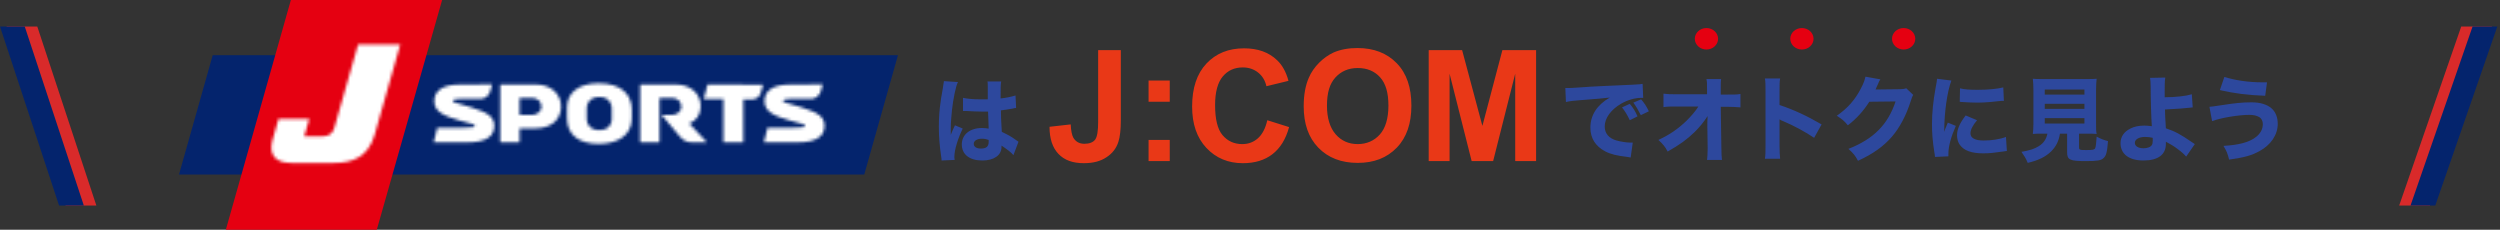 <svg version="1.1" id="レイヤー_1" xmlns="http://www.w3.org/2000/svg" x="0" y="0" viewBox="0 0 838 77" xml:space="preserve" enable-background="new 0 0 838 77"><rect x="0" y="0" width="838" height="77" fill="#333333" stroke="none"/><style>.st0{enable-background:new}.st1{fill:#2d489d}.st2{fill:#e50011}.st2,.st3,.st8{fill-rule:evenodd;clip-rule:evenodd}.st3{fill:#04246d}.st8{fill:#d92a2a}</style><g class="st0"><path class="st1" d="M524.7 29.5h1.2c.6 0 .8 0 5.2-.3 2.1-.2 7.5-.4 16-.8 2.7-.1 2.9-.2 3.5-.3l.2 4.7h-.7c-2 0-4.5.7-6.6 1.9-3.5 2-5.6 4.9-5.6 7.7 0 2.3 1.4 4 4 4.7 1.4.4 3.4.7 4.6.7h.8l-.7 5c-.4-.1-.5-.1-1.1-.2-3.5-.4-5.6-.9-7.5-1.9-3.2-1.7-4.9-4.4-4.9-7.9 0-4.2 2.2-7.6 6.5-10.1-3.1.3-3.2.4-10.1.9-1.7.1-3.4.3-4.6.6l-.2-4.7zm21.6 10.8c-.8-1.7-1.5-2.9-2.6-4.3l2.6-1.2c1.1 1.3 1.8 2.4 2.6 4.2l-2.6 1.3zm3.7-1.7c-.8-1.6-1.5-2.8-2.5-4.2l2.6-1.1c1.1 1.3 1.6 2 2.6 4l-2.7 1.3zm22.3 2.9c0-.3 0-1.2.1-2.6-1.3 2-2.6 3.6-4.3 5.3-2.7 2.6-4.9 4.2-9.1 6.6-.9-1.7-1.5-2.4-3.1-3.9 3.7-1.7 6.6-3.7 9.4-6.4 1.7-1.7 3-3.2 4-4.8H562c-2.3 0-3 0-4.4.2v-4.5c1.6.2 2.2.2 4.5.2h10.1V30c0-2.4 0-2.4-.2-3.5h4.9c-.1.9-.1 1.5-.1 2.3v2.9h2.2c2.8 0 3.2 0 4.4-.2V36c-1.1-.1-2.5-.2-4.3-.2h-2.3l.2 13.5c0 2.3.1 3.3.2 4.3h-5c.1-.9.2-1.9.2-3.6v-.7l-.1-7.2v-.6zm19.3 11.7c.2-1.2.2-2.3.2-4.4V30.5c0-2.2 0-3.1-.2-4.2h5.1c-.2 1.2-.2 1.9-.2 4.2v4.7c4.8 1.6 9.1 3.6 14.1 6.5l-2.5 4.5c-2.8-1.9-6.8-4.1-10.4-5.6-.6-.2-.7-.3-1.2-.6v8.9c0 2 .1 3.1.2 4.3h-5.1zm38.7-26.6c-.2.2-.5.8-.9 1.8-.3.6-.4.9-.7 1.6l8.1-.1c1 0 1.6-.1 2.2-.3l2.3 2.2c-.3.5-.4.8-.8 2-1.5 4.8-3.7 9-6.4 12.1-2.8 3.2-6.3 5.7-11.3 8-1-1.9-1.6-2.5-3.2-4 8.4-3.3 13.2-8.1 15.8-15.9l-8.8.1c-1.9 3-4.3 5.7-7.2 7.9-1.3-1.6-1.9-2-3.7-3.2 3.6-2.5 6.1-5.3 8.1-9.2.9-1.7 1.3-2.9 1.5-3.9l5 .9zm23.8.4c-1.4 3.7-2.4 10.7-2.4 17.2.4-1.2.4-1.2.6-1.6l.6-1.5 2.7 1.1c-1.6 3.6-2.5 6.9-2.5 9.3v.9l-4.5.2c0-.6-.1-.8-.2-1.5-.6-3.9-.8-6.4-.8-9.5 0-3.8.4-7.6 1.2-12.1.4-1.9.4-2.2.5-3.1l4.8.6zm8.6 13.3c-1.5 1.8-2.2 3.2-2.2 4.4 0 1.6 1.6 2.4 4.4 2.4 2.7 0 5.4-.4 7.5-1.2l.3 4.7c-.5.1-.7.1-1.4.2-2.7.4-4.4.6-6.5.6-3.9 0-6.5-.9-7.9-2.9-.6-.8-.9-2-.9-3.2 0-2 1-4.2 2.9-6.6l3.8 1.6zM657 29.6c1.5.4 3.1.5 6 .5 3.4 0 6.5-.3 8.5-.8l.2 4.5h-.7c-2.5.3-5.6.6-8.2.6-2 0-3.1-.1-5-.2-.2 0-.4 0-.9-.1l.1-4.5zm27.7 15.2c-1.5 0-2.4 0-3.3.1.1-.9.2-1.9.2-3.3V30.1c0-1.6-.1-2.9-.2-3.7.9.1 1.8.1 3.2.1h14.9c1.5 0 2.4 0 3.3-.1-.1.8-.2 2.1-.2 3.7v11.5c0 1.5 0 2.5.2 3.3-.9-.1-1.9-.1-3.3-.1h-2.6v4.6c0 .8.2.9 2.4.9 2.2 0 2.7-.1 3-.6.2-.4.4-2 .5-3.9 1.5.8 2.3 1.1 3.8 1.5-.3 3.8-.6 4.9-1.5 5.7-.8.8-2.2 1-5.9 1-5.4 0-6.3-.4-6.3-3v-6.2h-2.4c-.4 2.5-1.3 4.3-3 6-1.9 1.8-4.1 2.9-7.8 3.8-.6-1.5-1.2-2.4-2.1-3.7 2.8-.5 4.4-1 5.8-1.9 1.6-1 2.5-2.3 2.9-4.2h-1.6zm.7-13.1h13.3V30h-13.3v1.7zm0 4.8h13.3v-1.7h-13.3v1.7zm0 4.9h13.3v-1.8h-13.3v1.8zM725.8 26c-.2 1.2-.2 2.9-.2 5.1v1.5c3.6 0 7.1-.4 9.1-1l.3 4.4c-.2 0-1.6.2-4.2.4-1.4.1-3.2.2-5.1.3 0 1.9.1 2.3.3 6.3 3.2 1.1 4.7 1.9 8.8 4.7.4.3.6.4.9.6l-2.9 4.2c-.7-.8-1.4-1.5-2.8-2.5-1.4-1.1-2.4-1.6-4-2.5v.8c0 3.5-2.6 5.5-7.5 5.5s-7.7-2.2-7.7-5.8c0-2.1 1.1-3.8 3.3-4.9 1.3-.7 2.9-1 4.8-1 .8 0 1.4.1 2.4.2-.2-2.2-.4-9.3-.4-13.4 0-1.6-.1-1.9-.2-2.8l5.1-.1zM719 45.9c-2 0-3.4.8-3.4 2 0 1.1 1.2 1.8 2.9 1.8 1.3 0 2.4-.4 2.8-1.1.2-.3.3-.7.3-1.5v-.9c-1-.2-1.5-.3-2.6-.3z"/></g><g class="st0"><path class="st1" d="M740.6 35.8c1.1-.1 1.1-.1 3.8-.5 4.5-.7 7.1-1 10.3-1 2.9 0 5.2.7 6.7 2 1.4 1.2 2.1 3.1 2.1 5.2 0 3.7-2.3 7.1-6.2 9.2-2.6 1.4-5 2.1-10.1 2.8-.5-2-.8-2.8-1.9-4.6 5.2-.3 8.6-1.2 10.8-2.9 1.6-1.2 2.4-2.7 2.4-4.4 0-1.1-.5-2-1.3-2.4-.7-.4-1.8-.7-3.2-.7-3.6 0-9.6 1-12.5 2.1l-.9-4.8zm5-10c3.6 1.1 8 1.8 12.8 1.8h1.5l-.6 4.5c-5.9-.2-10.4-.8-15.2-1.9l1.5-4.4z"/></g><g class="st0"><path class="st1" d="M321.1 27.5c-.7 1.3-1.6 5.7-2 9.4-.2 2-.4 4.2-.4 6v2.3c.7-1.7.9-2.2 1.4-3.2l2.6 1.1c-1.6 3.3-2.8 7.1-2.8 9.5 0 .1 0 .4.1 1l-4.4.2c0-.4 0-.6-.1-1.2-.6-4.1-.8-6.9-.8-10.2 0-2.9.2-5.7.6-8.3.1-.9.1-.9.7-4.3.2-1.3.3-2 .4-2.6l4.7.3zm1.7 5.3c1.4.3 3.3.5 5.8.5h2.5v-4.4c0-.6 0-1.2-.1-1.6h4.6c-.2 1-.2 2.3-.2 5.7 2-.2 3.7-.6 5-1l.2 4.2c-.4 0-.4 0-1.2.2-1.1.2-2.3.4-3.9.6 0 2.5.1 3.2.3 7.2 2.3 1.1 3.2 1.6 4.7 2.7.5.3.6.4.9.6l-1.7 4.5c-.7-.9-2.2-2-4-3.2v.5c0 2.7-2.5 4.5-6.4 4.5-4.3 0-6.9-2-6.9-5.4 0-3.3 2.7-5.5 6.8-5.5.8 0 1.4.1 2.2.2 0-1.1-.1-2.4-.2-5.7h-2.1c-1.1 0-3.9-.1-5.2-.2h-1.1v-4.4zm6.3 13.7c-1.6 0-2.7.7-2.7 1.7s.9 1.6 2.4 1.6c1.8 0 2.6-.7 2.6-2.2v-.7c-.9-.3-1.4-.4-2.3-.4z"/></g><ellipse class="st2" cx="572" cy="13" rx="3.9" ry="3.6"/><ellipse class="st2" cx="604" cy="13" rx="3.9" ry="3.6"/><ellipse class="st2" cx="638.1" cy="13" rx="3.9" ry="3.6"/><path class="st3" d="M71.3 18.5L60 58.5h229.7l11.3-40H71.3z"/><path class="st2" d="M97.5 0L75.7 77h50.6l21.9-77H97.5z"/><g transform="translate(90.37 14.62)"><defs><filter id="Adobe_OpacityMaskFilter" filterUnits="userSpaceOnUse" x="-7.5" y="-8.1" width="201.5" height="56.2"><feColorMatrix values="1 0 0 0 0 0 1 0 0 0 0 0 1 0 0 0 0 0 1 0"/></filter></defs><mask maskUnits="userSpaceOnUse" x="-7.5" y="-8.1" width="201.5" height="56.2" id="b_1_"><g filter="url(#Adobe_OpacityMaskFilter)"><path id="a_1_" d="M29.7.1l-8 28.1c-.5 1.8-1.7 2.9-4 2.9h-6.1l1.7-5.9H3l-2 7c-1.4 5.1.9 7.8 6.3 7.8h14.3c6.1 0 11.4-1.9 13.6-9.4L43.8.3H29.7zm80.6 13.2c-7.3 0-10.6 3.7-10.6 8V25c0 5.9 4.4 8.6 10.6 8.6 6.1 0 11.1-2.7 11.1-8.5v-3.2c-.1-5.1-3.8-8.6-11.1-8.6zm-4 12.1v-3.8c0-1.2.7-3.7 4.3-3.7 3.4 0 4.1 2.6 4.1 3.7v3.8c0 1.1-.7 3.6-4.2 3.6-2.9 0-4.2-1.9-4.2-3.6zm17.9-11.7v19.4h6.5V18.2h4.1c1.7 0 3.2 1 3.2 2.9s-1.6 2.8-3.2 2.8h-3.4s5.4 6.3 6 7.1c1.2 1.4 2.3 2.1 4.3 2.1h4.9l-5.9-6.3c2.3-1 3.8-2.9 3.8-5.8 0-4.5-3.7-7.3-8.3-7.3h-12zm50.4 0c-6.6 0-8.7 2.6-8.7 5.6 0 3.4 3 4.9 8.3 6.4 4.4 1.2 5.3 1.4 5.3 1.8 0 .6-1 .7-3.7.7h-8.9l-1.2 4.9H177c6.2 0 9-2 9-5.5 0-2.8-1.7-4.4-7.6-6.2-4.9-1.5-6.3-1.7-6.3-2.2 0-.5.9-.7 2.8-.7h6.9c1.2 0 2.5-1.2 2.9-2.3l.7-2.6c-.1.1-10.8.1-10.8.1zm-27.8 0l-1.3 4.9h6.6v14.5h6.7V18.7h3c1.2 0 2.5-.9 2.8-2.1l.8-2.8c-.1-.1-18.6-.1-18.6-.1zm-57.5 0h-12v19.4h6.5v-4.7h5.4c5 0 8.5-2.8 8.5-7.3s-3.7-7.4-8.4-7.4zm-5.5 4.5h4.1c1.7 0 3.2 1 3.2 2.9s-1.6 2.8-3.2 2.8h-4.1v-5.7zm-19.9-4.5c-6.6 0-8.7 2.6-8.7 5.6 0 3.4 3 4.9 8.3 6.4 4.4 1.2 5.3 1.4 5.3 1.8 0 .6-1 .7-3.7.7h-8.9L55 33.1h11.3c6.2 0 9-2 9-5.5 0-2.8-1.7-4.4-7.6-6.2-4.9-1.5-6.3-1.7-6.3-2.2 0-.5.8-.7 2.8-.7H71c1.2 0 2.5-1.2 2.9-2.3l.7-2.6c0 .1-10.7.1-10.7.1z" fill-rule="evenodd" clip-rule="evenodd" fill="#fff"/></g></mask><path d="M-7.5 48.1H194V-8.1H-7.5v56.2z" mask="url(#b_1_)" fill-rule="evenodd" clip-rule="evenodd" fill="#fff"/></g><path d="M368.2 16.8h7.5v23.6c0 3.1-.3 5.5-.8 7.1-.7 2.2-2 3.9-4 5.2-1.9 1.3-4.4 2-7.6 2-3.7 0-6.5-1-8.5-3.1s-3-5.1-3-9.1l7.1-.8c.1 2.1.4 3.6.9 4.5.8 1.3 2 2 3.7 2 1.7 0 2.9-.5 3.6-1.4.7-1 1-2.9 1-6v-24zM385 34.2V27h7.1v7.1H385zm0 19.8v-7.1h7.1V54H385zm39.8-13.7l7.3 2.3c-1.1 4.1-3 7.1-5.6 9.1s-5.9 3-9.9 3c-4.9 0-9-1.7-12.2-5.1s-4.8-8-4.8-13.9c0-6.2 1.6-11 4.8-14.4s7.4-5.1 12.6-5.1c4.6 0 8.3 1.3 11.1 4 1.7 1.6 3 3.9 3.8 6.9l-7.4 1.8c-.4-1.9-1.4-3.5-2.8-4.6s-3.1-1.7-5.1-1.7c-2.8 0-5 1-6.7 3s-2.6 5.2-2.6 9.6c0 4.7.8 8.1 2.5 10.1s3.9 3 6.6 3c2 0 3.7-.6 5.2-1.9s2.6-3.4 3.2-6.1zm12.2-4.7c0-3.8.6-7 1.7-9.5.8-1.9 2-3.6 3.5-5.1s3.1-2.6 4.8-3.4c2.3-1 5-1.5 8-1.5 5.5 0 9.9 1.7 13.2 5.1s4.9 8.1 4.9 14.2c0 6-1.6 10.7-4.9 14.1s-7.6 5.1-13.1 5.1-9.9-1.7-13.2-5.1-4.9-8-4.9-13.9zm7.8-.2c0 4.2 1 7.4 2.9 9.6s4.4 3.3 7.4 3.3 5.5-1.1 7.4-3.2 2.9-5.4 2.9-9.7c0-4.3-.9-7.4-2.8-9.5s-4.4-3.1-7.5-3.1-5.6 1.1-7.5 3.2-2.8 5.1-2.8 9.4zM478.9 54V16.8h11.2l6.8 25.4 6.7-25.4h11.3V54h-7V24.7L500.5 54h-7.2l-7.4-29.3V54h-7z" fill="#e93817"/><path class="st8" d="M12.5 8.9H2.2l19.8 60h10.3l-19.8-60z"/><path class="st3" d="M8.3 8.9H0l19.8 60h8.3L8.3 8.9z"/><path class="st8" d="M825 8.9h10.3l-20.8 60h-10.3l20.8-60z"/><path class="st3" d="M828.8 8.9h8.3l-20.8 60H808l20.8-60z"/></svg>